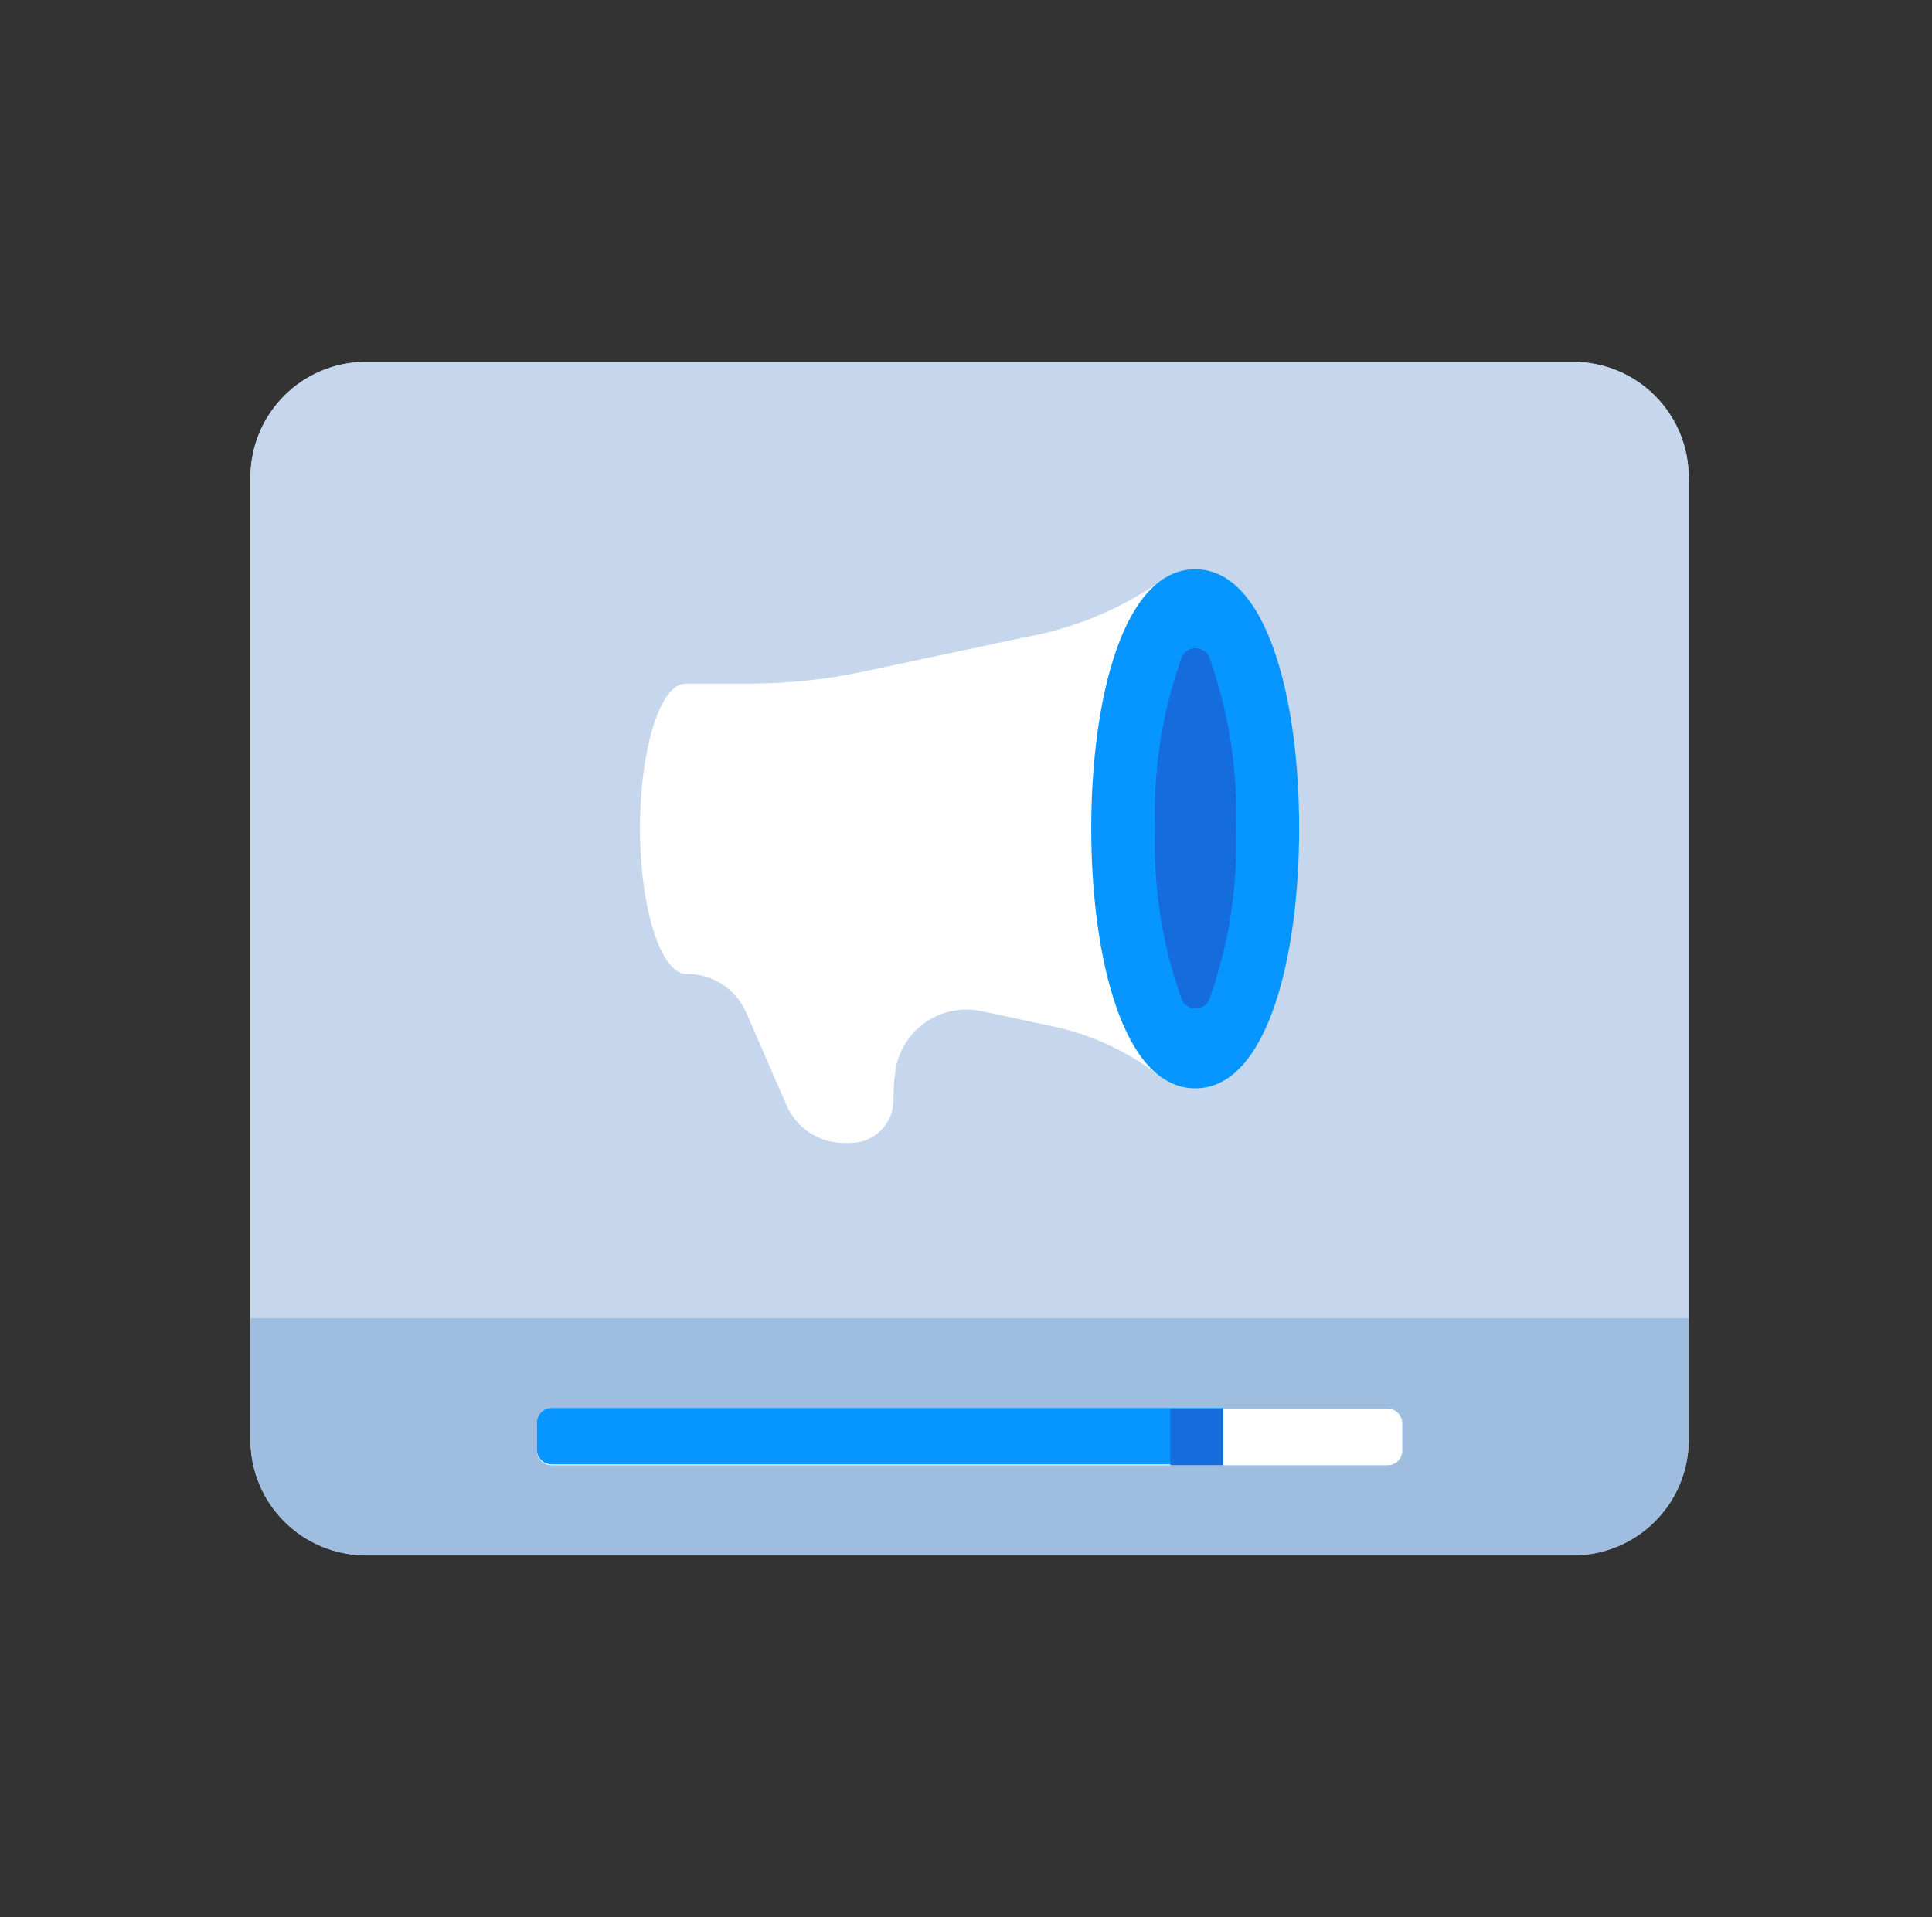 <svg width="135" height="134" viewBox="0 0 135 134" fill="none" xmlns="http://www.w3.org/2000/svg">
<rect x="0" y="0" width="135" height="134" fill="#333333" stroke="none"/>
<path d="M109.939 25.293H25.561C21.109 25.293 17.5 28.901 17.5 33.353V100.626C17.5 105.078 21.109 108.687 25.561 108.687H109.939C114.391 108.687 118 105.078 118 100.626V33.353C118 28.901 114.391 25.293 109.939 25.293Z" fill="#C5D6ED"/>
<path d="M109.939 25.293H25.561C23.421 25.298 21.371 26.152 19.86 27.667C18.349 29.182 17.5 31.235 17.5 33.374V92.125H118V33.374C118 31.235 117.151 29.182 115.64 27.667C114.129 26.152 112.079 25.298 109.939 25.293Z" fill="#C5D6ED"/>
<path d="M17.5 92.125V100.626C17.5 102.765 18.349 104.818 19.86 106.333C21.371 107.848 23.421 108.702 25.561 108.707H109.939C112.079 108.702 114.129 107.848 115.64 106.333C117.151 104.818 118 102.765 118 100.626V92.125H17.5Z" fill="#9FBDDE"/>
<path d="M96.958 98.448H38.542C37.976 98.448 37.516 98.907 37.516 99.474V101.379C37.516 101.946 37.976 102.405 38.542 102.405H96.958C97.524 102.405 97.984 101.946 97.984 101.379V99.474C97.984 98.907 97.524 98.448 96.958 98.448Z" fill="white"/>
<path d="M85.484 98.406H38.542C38.27 98.406 38.009 98.514 37.817 98.707C37.624 98.899 37.516 99.16 37.516 99.432V101.317C37.516 101.589 37.624 101.85 37.817 102.042C38.009 102.234 38.27 102.343 38.542 102.343H85.484V98.406Z" fill="#0795FF"/>
<path d="M85.484 98.448H81.778V102.405H85.484V98.448Z" fill="#156CDD"/>
<path d="M83.516 39.781C82.627 39.792 81.767 40.093 81.066 40.64C78.204 42.619 74.947 43.955 71.519 44.555L60.317 46.942C57.708 47.493 55.049 47.773 52.382 47.779H47.943C46.142 47.717 44.719 52.344 44.719 57.892C44.719 63.441 46.163 68.068 47.964 68.068C48.853 68.057 49.725 68.31 50.47 68.795C51.215 69.279 51.8 69.973 52.152 70.79L54.957 77.238C55.297 78.023 55.858 78.69 56.572 79.159C57.287 79.628 58.123 79.877 58.977 79.877C59.068 79.888 59.159 79.888 59.249 79.877C59.319 79.889 59.389 79.889 59.459 79.877C59.855 79.874 60.248 79.792 60.613 79.637C60.978 79.481 61.308 79.254 61.585 78.97C61.861 78.686 62.079 78.349 62.224 77.98C62.37 77.611 62.44 77.216 62.432 76.82C62.431 76.162 62.473 75.504 62.557 74.852C62.657 74.173 62.895 73.521 63.256 72.938C63.617 72.354 64.093 71.85 64.656 71.458C65.219 71.066 65.857 70.793 66.529 70.656C67.202 70.52 67.895 70.522 68.567 70.664L73.487 71.711C76.235 72.282 78.814 73.478 81.024 75.207C81.72 75.764 82.584 76.067 83.474 76.066C88.499 76.066 90.76 66.937 90.76 57.892C90.76 48.847 88.541 39.781 83.516 39.781ZM84.5 69.847C84.421 70.036 84.286 70.197 84.115 70.309C83.943 70.421 83.742 70.479 83.537 70.476V45.351C83.742 45.347 83.943 45.405 84.115 45.517C84.286 45.629 84.421 45.79 84.5 45.979C85.867 49.811 86.499 53.867 86.363 57.934C86.498 61.987 85.865 66.029 84.5 69.847Z" fill="white"/>
<path d="M83.516 73.847C86.303 73.847 88.562 66.704 88.562 57.892C88.562 49.081 86.303 41.938 83.516 41.938C80.729 41.938 78.47 49.081 78.47 57.892C78.47 66.704 80.729 73.847 83.516 73.847Z" fill="#156CDD"/>
<path d="M83.516 76.066C78.491 76.066 76.251 66.937 76.251 57.892C76.251 48.847 78.491 39.781 83.516 39.781C88.541 39.781 90.781 48.847 90.781 57.892C90.781 66.937 88.541 76.066 83.516 76.066ZM84.5 45.937C84.42 45.748 84.285 45.587 84.114 45.474C83.943 45.361 83.742 45.3 83.537 45.3C83.332 45.3 83.131 45.361 82.96 45.474C82.788 45.587 82.654 45.748 82.574 45.937C81.207 49.77 80.575 53.825 80.71 57.892C80.571 61.959 81.203 66.016 82.574 69.847C82.654 70.036 82.788 70.197 82.96 70.311C83.131 70.424 83.332 70.484 83.537 70.484C83.742 70.484 83.943 70.424 84.114 70.311C84.285 70.197 84.42 70.036 84.5 69.847C85.871 66.016 86.503 61.959 86.364 57.892C86.499 53.825 85.867 49.77 84.5 45.937Z" fill="#0795FF"/>
</svg>
